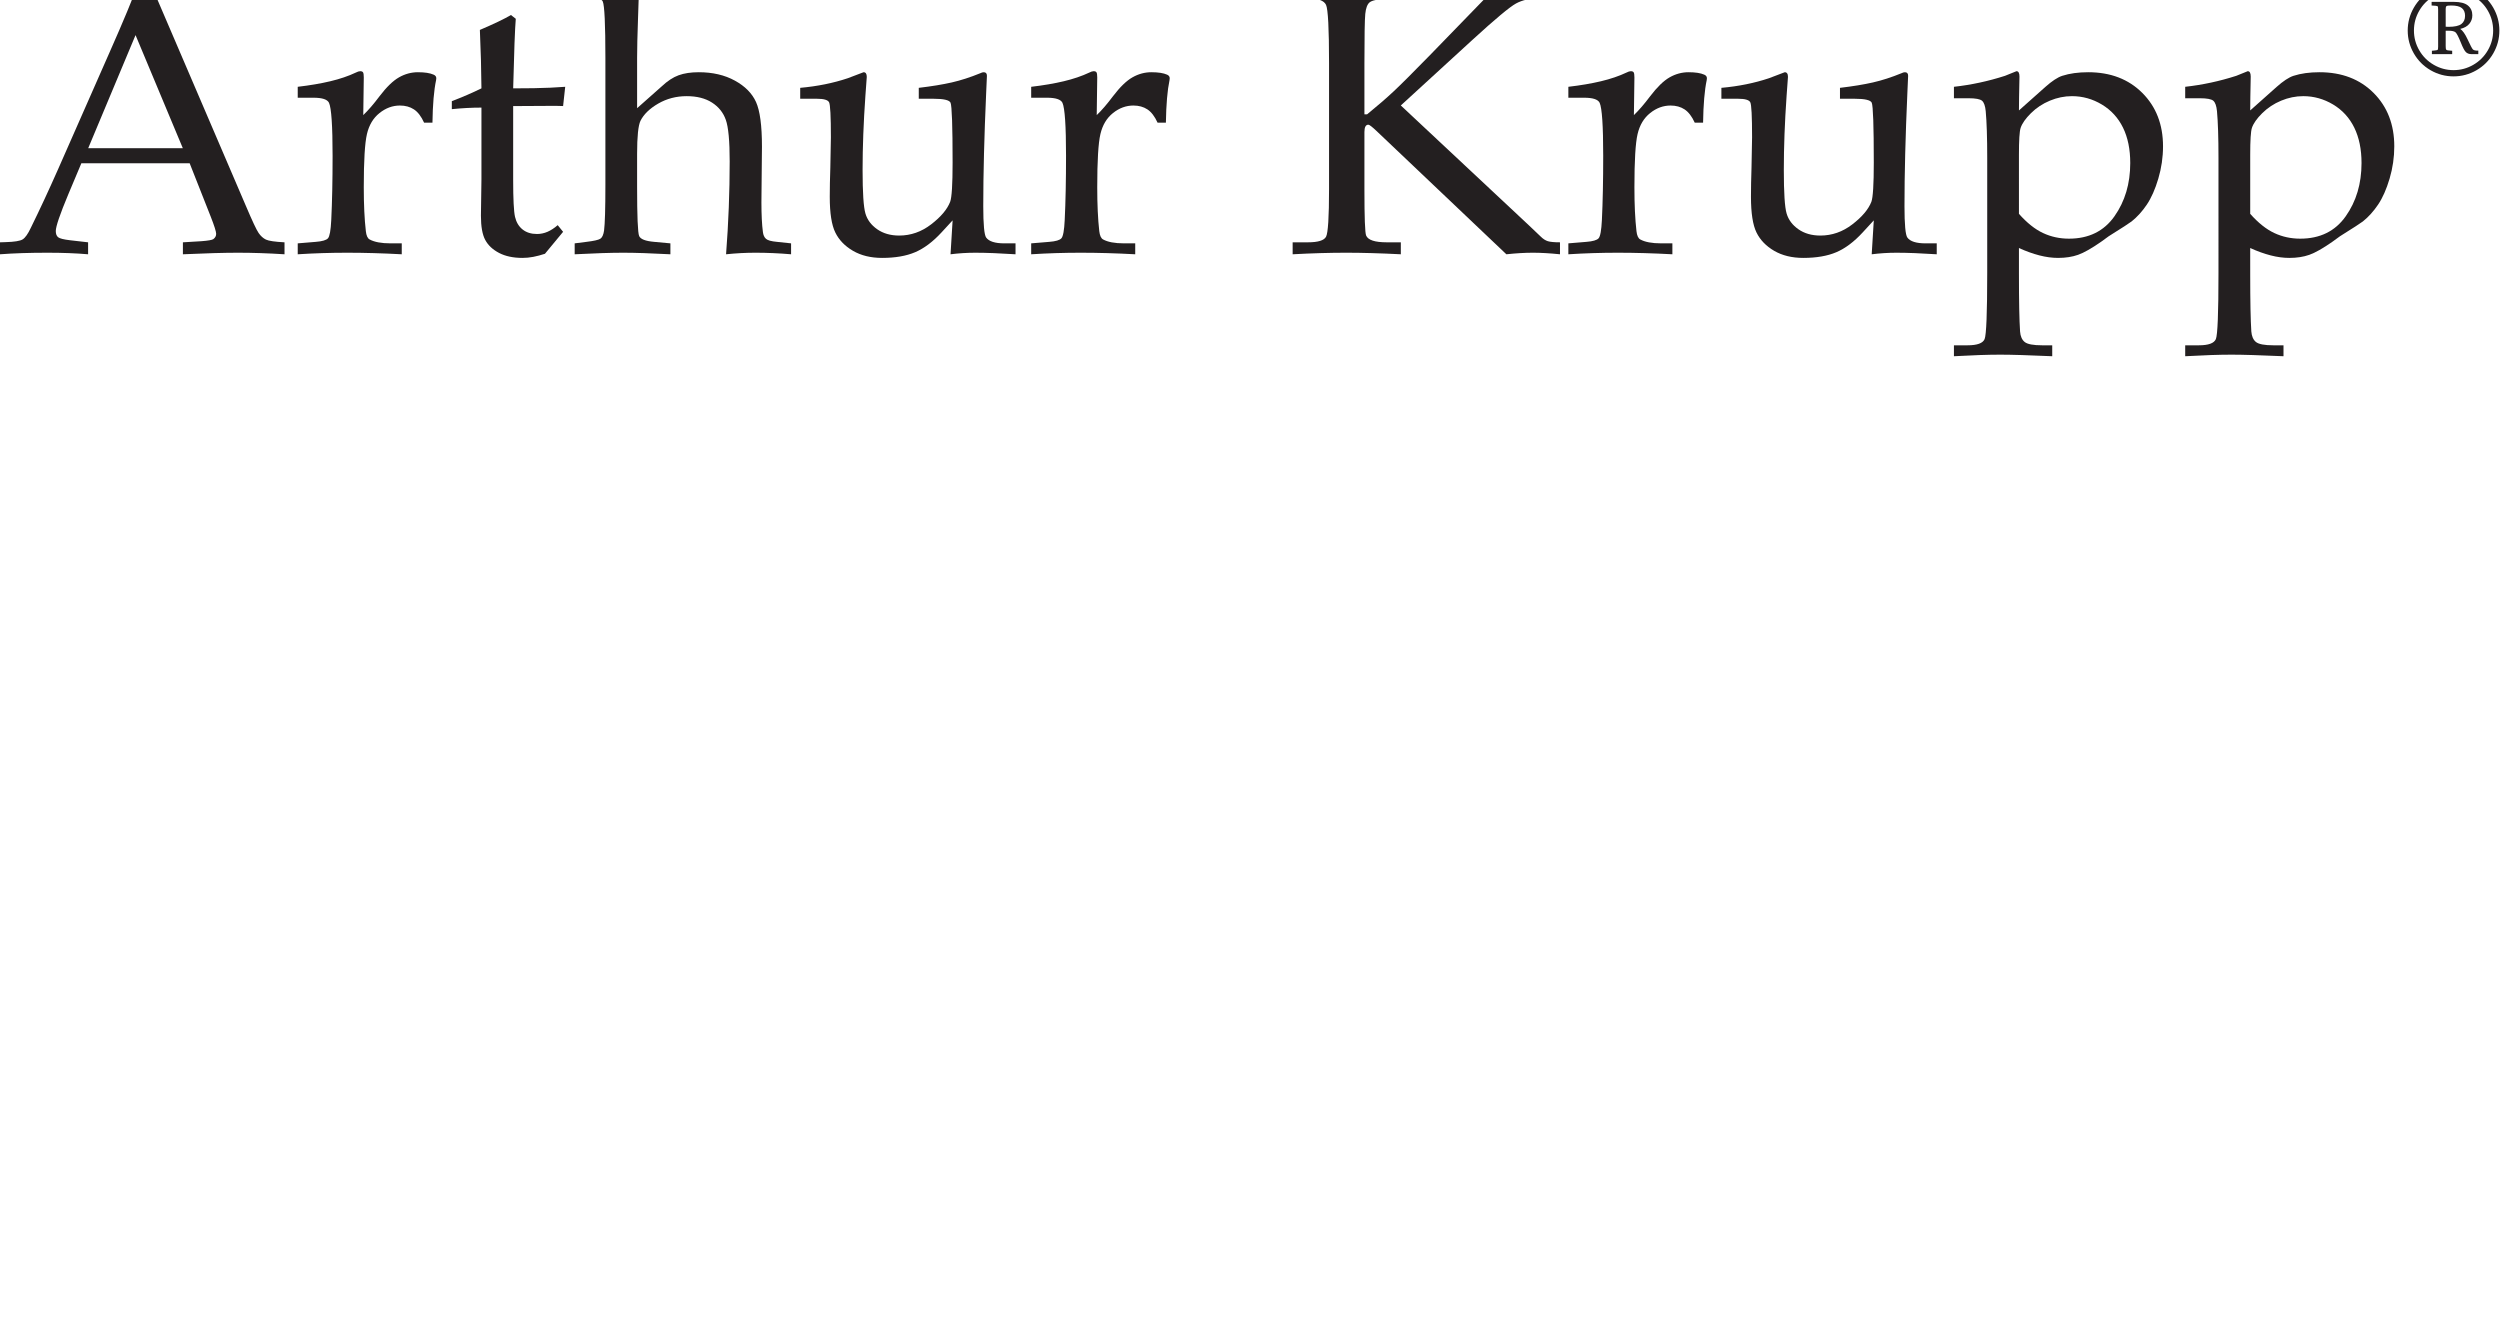 <?xml version="1.0" encoding="UTF-8" standalone="no"?>
<svg
   xmlns:dc="http://purl.org/dc/elements/1.1/"
   xmlns:cc="http://creativecommons.org/ns#"
   xmlns:rdf="http://www.w3.org/1999/02/22-rdf-syntax-ns#"
   xmlns:svg="http://www.w3.org/2000/svg"
   xmlns="http://www.w3.org/2000/svg"
   xmlns:sodipodi="http://sodipodi.sourceforge.net/DTD/sodipodi-0.dtd"
   xmlns:inkscape="http://www.inkscape.org/namespaces/inkscape"
   version="1.1"
   id="svg2"
   xml:space="preserve"
   width="225"
   height="120"
   viewBox="0 300 1493.547 229.08"
   sodipodi:docname="Logo_ArthurKrupp_black.eps"><defs
     id="defs6" /><sodipodi:namedview
     pagecolor="#ffffff"
     bordercolor="#666666"
     borderopacity="1"
     objecttolerance="10"
     gridtolerance="10"
     guidetolerance="10"
     inkscape:pageopacity="0"
     inkscape:pageshadow="2"
     inkscape:window-width="640"
     inkscape:window-height="480"
     id="namedview4" /><g
     id="g10"
     inkscape:groupmode="layer"
     inkscape:label="ink_ext_XXXXXX"
     transform="matrix(1.333,0,0,-1.333,0,229.08)"><g
       id="g12"
       transform="scale(0.1)"><path
         d="M 395.352,932.465 H 819.285 L 607.48,1439.19 Z m 454.671,-67.61 H 364.648 L 306.422,726.477 C 268.711,636.449 250.027,581.41 250.027,561.172 c 0,-12.934 3.481,-22.262 10.582,-27.891 6.95,-5.621 24.821,-10.133 53.434,-13.472 l 80.793,-9.258 v -53.629 c -53.852,4.637 -114.453,6.976 -181.805,6.976 -80.828,0 -151.855,-2.339 -213.031,-6.976 v 53.629 l 25.332,0.84 c 39.227,1.078 64.691,5.148 76.07,12.23 11.508,7 23.758,24.258 36.711,51.84 39.84,81 80.481,168.437 122.016,262.285 l 231.453,525.434 c 61.695,139.43 103.813,240.62 126.219,303.6 h 58.355 L 1101.83,674.129 c 28.67,-67.449 47.71,-108.078 57.29,-121.848 9.45,-13.75 20.41,-23.59 32.76,-29.5 12.28,-5.929 40.09,-9.972 83.27,-12.23 v -53.629 c -72.92,4.637 -142.49,6.976 -208.69,6.976 -61.79,0 -143.972,-2.339 -246.718,-6.976 v 53.629 l 83.36,5.019 c 29.804,2.309 47.523,5.399 53.05,9.321 8.36,6.179 12.637,14.019 12.637,23.597 0,10.102 -8.394,36.563 -25.211,79.293 l -93.555,237.074"
         style="fill:#231f20;fill-opacity:1;fill-rule:nonzero;stroke:none"
         id="path14" /><path
         d="m 1628.06,1080.67 c 22.34,21.42 46.78,49.65 73.01,84.66 31.35,41.15 60.39,69.38 87.32,84.62 26.76,15.24 55.02,22.89 84.63,22.89 30.8,0 54.26,-3.66 70.5,-10.96 7.84,-3.38 11.84,-8.66 11.84,-15.98 l -0.87,-8.36 c -9.65,-45.47 -15.12,-109.02 -16.31,-190.84 h -37.42 c -12.76,28.09 -27.9,47.96 -45.46,59.53 -17.59,11.61 -38.52,17.37 -63.02,17.37 -32.82,0 -63.23,-11.22 -91.36,-33.69 -28.2,-22.45 -46.91,-53.82 -56.34,-94.211 -9.44,-40.441 -14.2,-119.789 -14.2,-238.168 0,-77.992 3.15,-143.652 9.29,-196.949 2.06,-19.684 7.71,-32.023 16.68,-37.031 21.32,-11.781 52.6,-17.66 93.92,-17.66 h 50.31 v -48.969 c -86.06,4.637 -167.5,6.976 -244.56,6.976 -74.63,0 -148.64,-2.339 -221.68,-6.976 v 48.969 l 81.01,6.718 c 28.75,2.223 46.92,7.532 54.53,15.95 7.56,8.421 12.51,35.621 14.72,81.632 3.96,80.731 5.99,176.59 5.99,287.653 0,135.126 -5.38,214.496 -16.11,238.006 -7.26,15.14 -30.38,22.73 -69.25,22.73 h -70.89 v 48.96 c 54.68,6.44 103.43,14.69 146.25,24.92 42.89,10.22 80.99,23.15 114.26,38.9 7.87,4.12 14.44,6.1 19.49,6.1 6.13,0 10.41,-1.69 12.73,-5.13 2.15,-3.38 3.31,-11.07 3.31,-22.96 l -2.32,-168.7"
         style="fill:#231f20;fill-opacity:1;fill-rule:nonzero;stroke:none"
         id="path16" /><path
         d="M 2299.88,1121.28 V 790.238 c 0,-86.199 2.8,-141.308 8.29,-165.547 5.63,-24.242 16.91,-43.089 33.92,-56.609 16.98,-13.551 38.55,-20.23 64.66,-20.23 16.13,0 31.92,3.277 47.22,9.91 15.18,6.609 30.39,16.476 45.53,29.687 l 24.17,-29.859 -81.34,-98.371 c -17.87,-5.957 -35.2,-10.489 -51.98,-13.778 -16.82,-3.242 -33.06,-4.769 -48.74,-4.769 -41.35,0 -76.36,7.379 -104.85,22.238 -28.54,14.922 -49.28,34.328 -62.04,58.262 -12.93,23.976 -19.33,60.168 -19.33,108.668 l 2.31,163.152 v 321.318 c -42.95,0 -87.18,-2.35 -132.77,-6.98 v 35.81 c 47.8,18.27 92.04,37.43 132.77,57.43 -0.61,80.53 -2.85,167.89 -7.04,261.89 64.44,27.62 110.86,49.9 139.22,66.82 l 21.7,-16.92 c -3.73,-43.94 -7.65,-147.89 -11.7,-311.79 68.03,0 123.42,0.97 166.25,2.95 l 66.97,4.02 -9.43,-86.26 -34.21,0.91 -160.36,-0.91 h -29.22"
         style="fill:#231f20;fill-opacity:1;fill-rule:nonzero;stroke:none"
         id="path18" /><path
         d="m 2855.34,1111.63 109.99,97.55 c 25.81,24.34 51.15,41.03 76.16,50.09 24.78,9 54.91,13.57 90.35,13.57 62.04,0 115.99,-12.54 161.61,-37.61 45.69,-25.05 77.33,-57.08 94.97,-96.16 17.56,-39.1 26.49,-105.61 26.49,-199.496 l -2.4,-249.754 c 0,-56.261 2.28,-100.699 6.68,-133.351 1.67,-13.508 6.18,-23.61 13.83,-30.289 7.45,-6.821 23.79,-11.282 48.92,-13.571 l 63.48,-6.718 v -48.969 c -54.47,4.637 -107.52,6.976 -159.12,6.976 -44.37,0 -88.45,-2.339 -132.23,-6.976 10.9,141.019 16.2,279.711 16.2,416.215 0,91.601 -5.72,153.693 -17.33,186.283 -11.48,32.54 -32.18,58.42 -62.12,77.49 -29.79,19.09 -67.6,28.68 -113.16,28.68 -46.75,0 -89.35,-11.09 -127.73,-33.31 -38.2,-22.18 -64.73,-47.84 -79.38,-77.03 -10.07,-20.8 -15.21,-70.246 -15.21,-148.312 V 760.305 c 0,-133.684 3.08,-207.575 9.2,-221.594 6.1,-14.082 28.54,-22.762 67.1,-26.102 l 72.94,-6.718 v -48.969 c -87.61,4.637 -157.89,6.976 -211.19,6.976 -55.46,0 -128.06,-2.339 -217.83,-6.976 v 48.969 l 52.93,6.718 c 32.98,3.93 53.59,8.61 62.02,13.961 8.35,5.328 13.91,17.551 16.77,36.711 3.89,30.36 5.95,98.508 5.95,204.36 v 569.819 c 0,150.31 -3.95,234.44 -11.79,252.45 -5.08,12.41 -27.75,18.61 -67.88,18.61 h -58 v 48.91 c 87.07,8.87 156.71,21.34 208.95,37.39 l 69.02,23.24 c 8.92,0 13.48,-5.88 13.48,-17.66 l -2.54,-34.49 -4.99,-151.37 c -2.76,-76.29 -4.14,-135.41 -4.14,-177.46 v -225.45"
         style="fill:#231f20;fill-opacity:1;fill-rule:nonzero;stroke:none"
         id="path20" /><path
         d="m 4260.05,456.922 9.33,152.019 -49.59,-53.89 c -38.76,-42.11 -78.15,-71.629 -118.17,-88.77 -40,-17.101 -89.45,-25.609 -148.21,-25.609 -50.52,0 -93.95,10.527 -130.34,31.629 -36.52,21.219 -62.92,48.609 -79.42,82.301 -16.62,33.718 -24.85,86.988 -24.85,159.968 0,37.856 0.84,81.828 2.58,131.957 l 2.5,134.52 c 0,94.093 -2.8,146.473 -8.07,157.023 -5.41,10.55 -23.37,15.88 -54.01,15.88 h -75.49 v 48.93 c 77.09,6.89 148.14,21.28 213.38,43.14 l 70.57,26.82 c 9.65,0 14.43,-7.04 14.43,-21.03 l -6.23,-85.7 c -8.32,-118.83 -12.51,-229.184 -12.51,-331.157 0,-101.922 4.31,-167.113 12.77,-195.383 8.32,-28.332 25.95,-51.789 52.82,-70.57 26.95,-18.77 59.7,-28.16 98.35,-28.16 52.08,0 99.76,16.68 143.23,50.09 43.47,33.371 71.86,66.929 85.23,100.89 7.36,19.442 11.03,78.125 11.03,176.024 0,164.586 -3.18,254.156 -9.26,268.576 -5.63,11.68 -30.83,17.53 -75.81,17.53 h -66.56 v 48.93 c 57.94,6.89 107.22,14.91 147.73,24.17 40.46,9.2 83.15,23 128.23,41.43 5.59,2.88 10.57,4.36 15.16,4.36 9.55,0 14.34,-5.4 14.34,-16 l -3.47,-78.2 c -8.54,-191.781 -12.96,-360.503 -12.96,-506.242 0,-81.847 4.42,-128.66 12.96,-140.457 12.64,-17.402 39.9,-26.05 81.76,-26.05 h 49.9 v -48.969 c -70.99,4.637 -131.24,6.976 -180.69,6.976 -36.84,0 -73.75,-2.339 -110.66,-6.976"
         style="fill:#231f20;fill-opacity:1;fill-rule:nonzero;stroke:none"
         id="path22" /><path
         d="m 4915.25,1080.67 c 22.44,21.42 46.68,49.65 72.94,84.66 31.29,41.15 60.35,69.38 87.29,84.62 26.88,15.24 55.11,22.89 84.78,22.89 30.67,0 54.2,-3.66 70.47,-10.96 7.72,-3.38 11.64,-8.66 11.64,-15.98 l -0.83,-8.36 c -9.59,-45.47 -14.98,-109.02 -16.3,-190.84 h -37.26 c -12.86,28.09 -27.95,47.96 -45.47,59.53 -17.49,11.61 -38.57,17.37 -62.98,17.37 -32.94,0 -63.29,-11.22 -91.46,-33.69 -28.07,-22.45 -46.81,-53.82 -56.3,-94.211 -9.49,-40.441 -14.21,-119.789 -14.21,-238.168 0,-77.992 3.05,-143.652 9.12,-196.949 2.26,-19.684 7.88,-32.023 16.88,-37.031 21.19,-11.781 52.48,-17.66 93.82,-17.66 h 50.42 v -48.969 c -86,4.637 -167.57,6.976 -244.58,6.976 -74.7,0 -148.69,-2.339 -221.7,-6.976 v 48.969 l 80.98,6.718 c 28.71,2.223 46.86,7.532 54.43,15.95 7.72,8.421 12.64,35.621 14.83,81.632 3.95,80.731 5.95,176.59 5.95,287.653 0,135.126 -5.41,214.496 -16.05,238.006 -7.36,15.14 -30.45,22.73 -69.22,22.73 h -70.92 v 48.96 c 54.65,6.44 103.48,14.69 146.25,24.92 42.89,10.22 80.99,23.15 114.33,38.9 7.81,4.12 14.35,6.1 19.42,6.1 6.17,0 10.42,-1.69 12.61,-5.13 2.28,-3.38 3.43,-11.07 3.43,-22.96 l -2.31,-168.7"
         style="fill:#231f20;fill-opacity:1;fill-rule:nonzero;stroke:none"
         id="path24" /><path
         d="m 6278.11,1123.86 574.18,-537.329 52.32,-49.812 c 10.66,-10.699 21.5,-17.731 32.44,-21.149 10.98,-3.351 29.12,-5.019 54.46,-5.019 v -53.629 c -45.95,4.637 -86.31,6.976 -121.05,6.976 -36.4,0 -76.18,-2.339 -119.29,-6.976 L 6169,1009.78 c -19.64,18.55 -31.76,27.88 -36.29,27.88 -11.81,0 -17.7,-11 -17.7,-32.89 V 747.055 c 0,-125.586 2.56,-194.325 7.66,-206.114 8.48,-20.281 39.1,-30.39 91.77,-30.39 h 63.74 v -53.629 c -91.99,4.637 -173.46,6.976 -244.52,6.976 -74.53,0 -154.63,-2.339 -240.33,-6.976 v 53.629 h 68.49 c 45.05,0 72.1,8.23 81.13,24.82 9.01,16.598 13.54,88.098 13.54,214.574 v 563.915 c 0,154.52 -4.53,241.52 -13.54,260.9 -9.03,19.36 -36.08,29.1 -81.13,29.1 h -68.49 v 53.57 c 103.24,-4.64 177.96,-6.99 224.24,-6.99 33.23,0 120.13,2.35 260.61,6.99 v -53.57 l -67.1,-2.51 c -38.56,-1.73 -62.91,-6.94 -73.12,-15.62 -10.21,-8.68 -16.57,-25.91 -19.15,-51.7 -2.53,-25.85 -3.8,-100.08 -3.8,-222.93 v -227.11 h 11.83 c 46.1,37.49 85.7,71.76 118.9,102.81 33.18,31.06 87.75,85.53 163.69,163.31 l 239.56,246.74 v 60.58 c 61.83,-4.64 113,-6.99 153.53,-6.99 42.17,0 88.84,2.35 140.04,6.99 v -53.57 h -45.57 c -40.5,0 -74.82,-7.78 -102.96,-23.15 -28.11,-15.43 -93.12,-69.7 -194.9,-162.81 l -321.02,-294.04"
         style="fill:#231f20;fill-opacity:1;fill-rule:nonzero;stroke:none"
         id="path26" /><path
         d="m 7322.76,1080.67 c 22.31,21.42 46.66,49.65 72.95,84.66 31.39,41.15 60.4,69.38 87.23,84.62 26.86,15.24 55.15,22.89 84.79,22.89 30.74,0 54.23,-3.66 70.47,-10.96 7.83,-3.38 11.76,-8.66 11.76,-15.98 l -0.87,-8.36 c -9.63,-45.47 -15.05,-109.02 -16.28,-190.84 h -37.32 c -12.84,28.09 -28.02,47.96 -45.51,59.53 -17.57,11.61 -38.52,17.37 -63.04,17.37 -32.81,0 -63.25,-11.22 -91.33,-33.69 -28.15,-22.45 -46.91,-53.82 -56.38,-94.211 -9.47,-40.441 -14.15,-119.789 -14.15,-238.168 0,-77.992 3.05,-143.652 9.21,-196.949 2.2,-19.684 7.78,-32.023 16.77,-37.031 21.22,-11.781 52.51,-17.66 93.87,-17.66 h 50.29 v -48.969 c -85.95,4.637 -167.42,6.976 -244.48,6.976 -74.75,0 -148.66,-2.339 -221.72,-6.976 v 48.969 l 81.04,6.718 c 28.7,2.223 46.82,7.532 54.46,15.95 7.58,8.421 12.52,35.621 14.8,81.632 3.9,80.731 5.88,176.59 5.88,287.653 0,135.126 -5.33,214.496 -15.99,238.006 -7.39,15.14 -30.45,22.73 -69.25,22.73 h -70.94 v 48.96 c 54.69,6.44 103.5,14.69 146.33,24.92 42.84,10.22 80.91,23.15 114.22,38.9 7.88,4.12 14.32,6.1 19.4,6.1 6.24,0 10.45,-1.69 12.72,-5.13 2.26,-3.38 3.39,-11.07 3.39,-22.96 l -2.32,-168.7"
         style="fill:#231f20;fill-opacity:1;fill-rule:nonzero;stroke:none"
         id="path28" /><path
         d="m 8388.54,456.922 9.33,152.019 -49.58,-53.89 c -38.67,-42.11 -78.06,-71.629 -118.11,-88.77 -40.06,-17.101 -89.52,-25.609 -148.34,-25.609 -50.42,0 -93.88,10.527 -130.28,31.629 -36.39,21.219 -62.89,48.609 -79.41,82.301 -16.55,33.718 -24.76,86.988 -24.76,159.968 0,37.856 0.8,81.828 2.47,131.957 l 2.51,134.52 c 0,94.093 -2.66,146.473 -8.06,157.023 -5.4,10.55 -23.34,15.88 -53.96,15.88 h -75.51 v 48.93 c 77.06,6.89 148.18,21.28 213.38,43.14 l 70.53,26.82 c 9.65,0 14.46,-7.04 14.46,-21.03 l -6.19,-85.7 c -8.33,-118.83 -12.38,-229.184 -12.38,-331.157 0,-101.922 4.11,-167.113 12.54,-195.383 8.36,-28.332 26.04,-51.789 52.92,-70.57 26.87,-18.77 59.67,-28.16 98.32,-28.16 52.08,0 99.82,16.68 143.25,50.09 43.41,33.371 71.83,66.929 85.27,100.89 7.3,19.442 10.93,78.125 10.93,176.024 0,164.586 -3.09,254.156 -9.26,268.576 -5.59,11.68 -30.87,17.53 -75.75,17.53 h -66.55 v 48.93 c 57.95,6.89 107.16,14.91 147.65,24.17 40.53,9.2 83.25,23 128.25,41.43 5.57,2.88 10.67,4.36 15.19,4.36 9.51,0 14.34,-5.4 14.34,-16 l -3.44,-78.2 c -8.58,-191.781 -12.88,-360.503 -12.88,-506.242 0,-81.847 4.3,-128.66 12.88,-140.457 12.58,-17.402 39.83,-26.05 81.7,-26.05 h 49.96 v -48.969 c -71.04,4.637 -131.24,6.976 -180.62,6.976 -36.98,0 -73.88,-2.339 -110.8,-6.976"
         style="fill:#231f20;fill-opacity:1;fill-rule:nonzero;stroke:none"
         id="path30" /><path
         d="m 9048.44,638.121 c 35.9,-40.512 71.91,-69.172 107.86,-85.961 35.94,-16.879 74.68,-25.269 116.25,-25.269 88.75,0 156.74,33.371 203.91,100.238 47.25,66.851 70.82,146.351 70.82,238.461 0,61.765 -10.78,114.734 -32.44,158.86 -21.64,44.04 -53.22,78.68 -94.78,103.62 -41.6,24.97 -86.22,37.52 -134,37.52 -33.74,0 -66.74,-6.79 -99.03,-20.26 -32.34,-13.47 -60.57,-32.15 -84.69,-56.01 -24.14,-23.91 -39.61,-45.94 -46.35,-66.09 -5.08,-15.25 -7.55,-55.433 -7.55,-120.57 z m 0,463.449 118.02,105.1 c 29.77,26.56 55.04,43.21 75.84,50.03 33.14,10.74 71.93,16.14 116.34,16.14 99.99,0 180.95,-30.93 242.76,-92.81 61.85,-61.83 92.77,-141.63 92.77,-239.44 0,-48.926 -7.03,-97.082 -21.11,-144.602 -14.06,-47.488 -31.19,-86.297 -51.42,-116.328 -20.24,-30.148 -43.03,-55.289 -68.28,-75.488 -8.44,-6.742 -42.7,-28.922 -102.85,-66.613 l -33.65,-24.469 c -42.75,-29.738 -77.17,-49.281 -103.34,-58.578 -26.19,-9.25 -56.07,-13.84 -89.74,-13.84 -26.43,0 -54.31,3.719 -83.49,11.238 -29.2,7.531 -59.86,18.52 -91.85,33.051 V 367.012 c 0,-121.114 1.67,-206.453 5.05,-256.09 1.6,-21.774 8.61,-37.551 20.89,-47.281 12.35,-9.82 38.29,-14.672 77.95,-14.672 h 45.29 V 0 c -105.95,4.699 -183.56,7.012 -232.9,7.012 -54.37,0 -123.63,-2.312 -207.66,-7.012 v 48.969 h 61.15 c 43.08,0 68.47,9.293 76.32,27.812 7.72,18.52 11.71,117.289 11.71,296.367 V 890.18 c 0,89.832 -2.26,159.15 -6.7,207.98 -2.28,23.58 -7.71,39.17 -16.39,46.72 -8.62,7.59 -28.9,11.35 -60.73,11.35 h -65.36 v 51.31 c 77.73,8.65 154.09,25.06 229.02,49.23 l 51.26,20.69 c 8.94,0 13.44,-8.02 13.44,-24 l -1.76,-90.97 -0.58,-60.92"
         style="fill:#231f20;fill-opacity:1;fill-rule:nonzero;stroke:none"
         id="path32" /><path
         d="m 10084.9,638.121 c 36,-40.512 71.9,-69.172 107.9,-85.961 35.9,-16.879 74.7,-25.269 116.3,-25.269 88.6,0 156.6,33.371 203.8,100.238 47.3,66.851 70.9,146.351 70.9,238.461 0,61.765 -10.9,114.734 -32.5,158.86 -21.6,44.04 -53.2,78.68 -94.7,103.62 -41.7,24.97 -86.3,37.52 -134,37.52 -33.8,0 -66.8,-6.79 -99.1,-20.26 -32.3,-13.47 -60.5,-32.15 -84.7,-56.01 -24.2,-23.91 -39.6,-45.94 -46.3,-66.09 -5.1,-15.25 -7.6,-55.433 -7.6,-120.57 z m 0,463.449 118,105.1 c 29.8,26.56 55.1,43.21 75.9,50.03 33.2,10.74 71.9,16.14 116.4,16.14 100,0 180.9,-30.93 242.7,-92.81 61.8,-61.83 92.7,-141.63 92.7,-239.44 0,-48.926 -7,-97.082 -21,-144.602 -14.1,-47.488 -31.2,-86.297 -51.5,-116.328 -20.3,-30.148 -42.9,-55.289 -68.2,-75.488 -8.5,-6.742 -42.8,-28.922 -102.9,-66.613 l -33.7,-24.469 c -42.7,-29.738 -77.1,-49.281 -103.3,-58.578 -26.2,-9.25 -56,-13.84 -89.7,-13.84 -26.5,0 -54.4,3.719 -83.5,11.238 -29.2,7.531 -59.9,18.52 -91.9,33.051 V 367.012 c 0,-121.114 1.7,-206.453 5,-256.09 1.7,-21.774 8.7,-37.551 20.9,-47.281 12.4,-9.82 38.4,-14.672 78,-14.672 h 45.3 V 0 c -106,4.699 -183.6,7.012 -232.9,7.012 -54.39,0 -123.61,-2.312 -207.67,-7.012 v 48.969 h 61.2 c 42.98,0 68.41,9.293 76.23,27.812 7.82,18.52 11.73,117.289 11.73,296.367 V 890.18 c 0,89.832 -2.24,159.15 -6.68,207.98 -2.28,23.58 -7.72,39.17 -16.36,46.72 -8.65,7.59 -28.95,11.35 -60.73,11.35 h -65.39 v 51.31 c 77.73,8.65 154.15,25.06 229.07,49.23 l 51.2,20.69 c 8.9,0 13.4,-8.02 13.4,-24 l -1.7,-90.97 -0.6,-60.92"
         style="fill:#231f20;fill-opacity:1;fill-rule:nonzero;stroke:none"
         id="path34" /><path
         d="m 10961,1476.84 12.7,-0.55 c 27.3,0 46.5,4.24 57.6,12.63 11,8.49 16.5,20.74 16.5,36.85 0,15.14 -4.7,26.65 -14.2,34.43 -9.4,7.78 -25.4,11.67 -48.1,11.67 -11.5,0 -18.4,-0.93 -20.9,-2.82 -2.4,-1.87 -3.6,-6.02 -3.6,-12.35 z m -63.1,95.03 v 16.3 h 99.2 c 29.1,0 50.2,-5.47 63.5,-16.3 13.2,-10.9 19.8,-25.49 19.8,-43.89 0,-14.82 -4.6,-27.68 -13.8,-38.54 -9.1,-10.87 -22.6,-18.36 -40.4,-22.48 10.9,-7.17 22,-23.05 33.4,-47.67 11.4,-24.66 19,-39.19 22.7,-43.63 3.7,-4.44 12,-6.43 24.9,-6.05 v -15.69 h -30.9 c -9.9,0 -18.1,2.9 -24.4,8.69 -6.2,5.78 -14.1,20.44 -23.4,44.04 -10.2,25.24 -18,40.22 -23.4,45.01 -5.4,4.75 -15.6,7.14 -30.4,7.14 h -13.7 v -68.77 c 0,-8.78 0.7,-14.12 2.2,-16.1 1.5,-1.93 5.1,-3.1 10.8,-3.48 l 16.1,-1.41 v -15.12 h -90.9 v 15.12 l 8.5,0.83 c 9.9,0.77 15.6,1.86 17.2,3.28 1.5,1.41 2.2,6.27 2.2,14.56 v 166.06 c 0,8.74 -0.9,13.7 -2.6,15.05 -1.9,1.28 -10.7,2.32 -26.6,3.05 z m 98.3,65.3 c -31.7,0 -61.3,-7.97 -88.7,-23.79 -27.5,-15.85 -49.2,-37.42 -65,-64.82 -15.9,-27.38 -23.8,-57 -23.8,-88.89 0,-31.67 7.9,-61.25 23.8,-88.58 15.8,-27.39 37.5,-49.05 65,-64.95 27.4,-15.96 57,-23.91 88.7,-23.91 31.7,0 61.2,7.95 88.7,23.91 27.5,15.9 49.2,37.56 65,64.95 15.9,27.33 23.8,56.91 23.8,88.58 0,31.89 -7.9,61.51 -23.8,88.89 -15.8,27.4 -37.5,48.97 -65,64.82 -27.5,15.82 -57,23.79 -88.7,23.79 z m 0,27.91 c 36.7,0 70.9,-9.14 102.7,-27.5 31.8,-18.35 56.8,-43.43 75.2,-75.26 18.3,-31.82 27.5,-66.1 27.5,-102.75 0,-36.52 -9.2,-70.73 -27.5,-102.55 -18.4,-31.84 -43.4,-56.92 -75.2,-75.28 -31.8,-18.34 -66,-27.48 -102.7,-27.48 -36.7,0 -71,9.14 -102.8,27.48 -31.7,18.36 -56.7,43.44 -75.1,75.28 -18.3,31.82 -27.5,66.03 -27.5,102.55 0,36.65 9.2,70.93 27.5,102.75 18.4,31.83 43.4,56.91 75.1,75.26 31.8,18.36 66.1,27.5 102.8,27.5"
         style="fill:#231f20;fill-opacity:1;fill-rule:nonzero;stroke:none"
         id="path36" /></g></g></svg>
